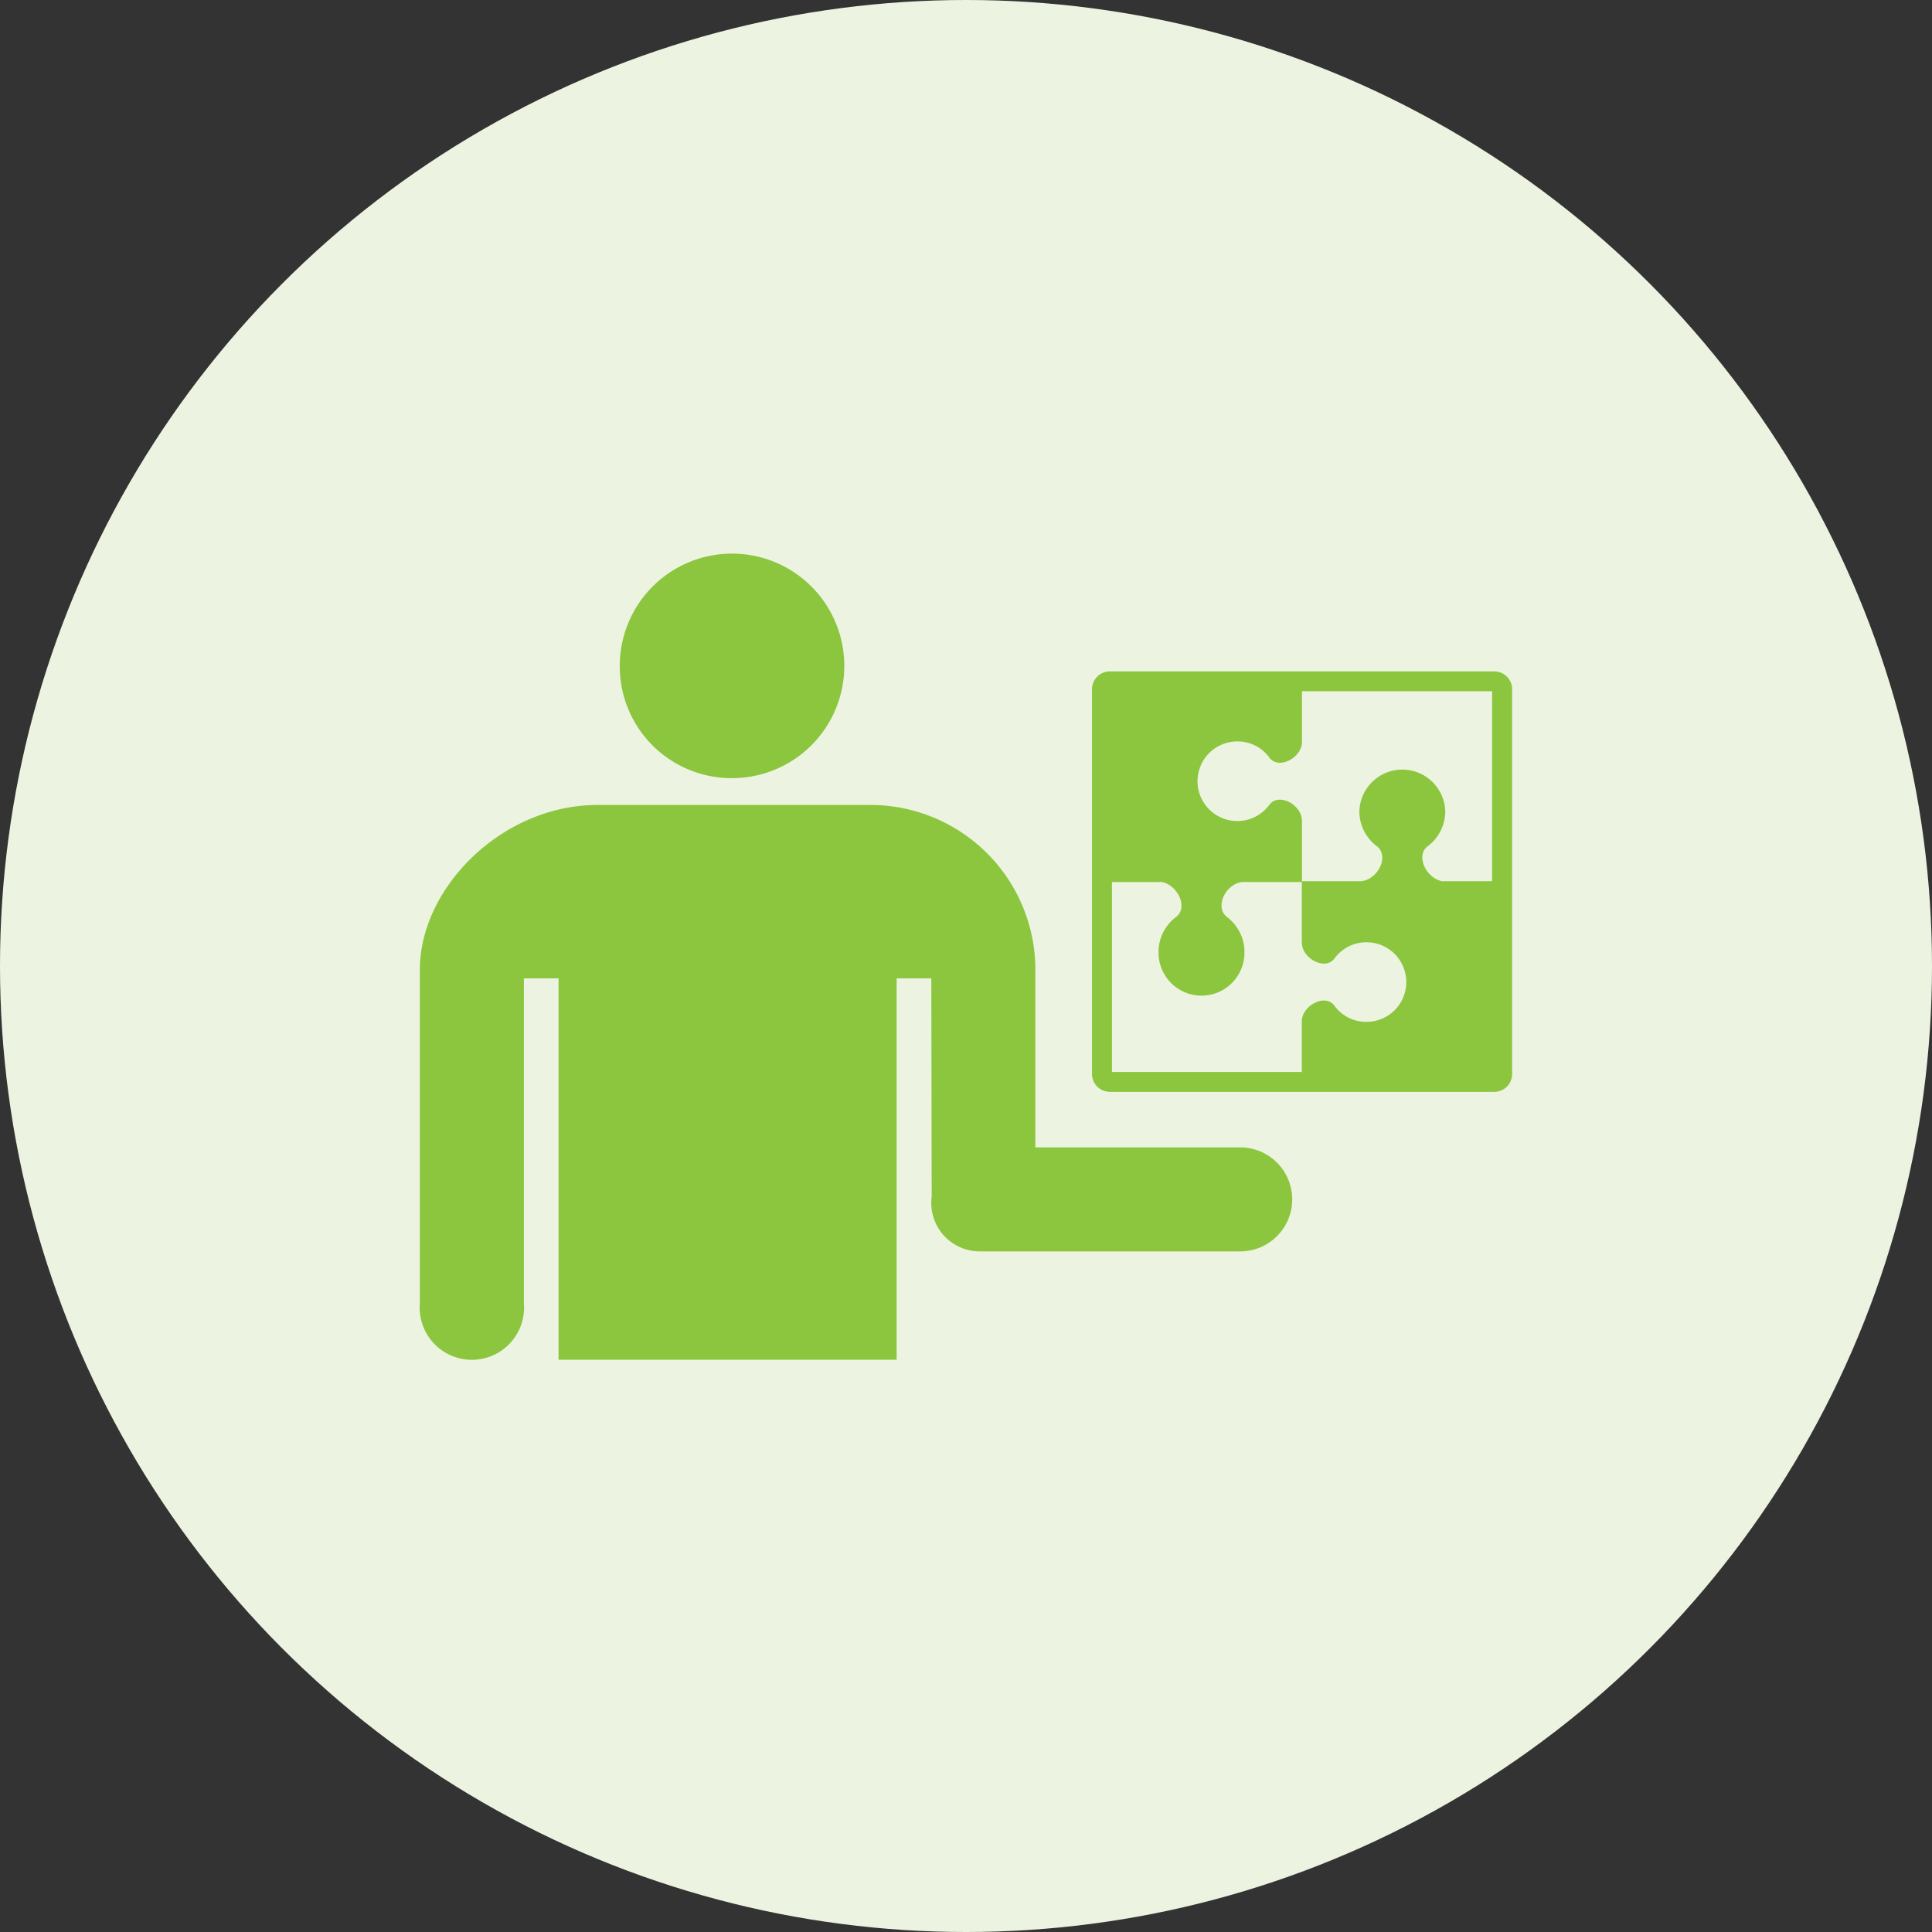 <svg id="desarrollar" xmlns="http://www.w3.org/2000/svg" width="80" height="80" viewBox="0 0 80 80">
  <rect x="0" y="0" width="80" height="80" fill="#333333" stroke="none"/>
  <circle id="Elipse_17" data-name="Elipse 17" cx="40" cy="40" r="40" fill="#ecf4e1"/>
  <g id="SVGRepo_iconCarrier" transform="translate(15.385 20.922)">
    <path id="Trazado_547" data-name="Trazado 547" d="M10.278,6.649A4.649,4.649,0,1,1,14.927,11.3,4.631,4.631,0,0,1,10.278,6.649Zm25.644,19.94H27.486V19.051a6.83,6.83,0,0,0-6.82-6.641H9.359C5.394,12.41,2,15.845,2,19.23V33.05a2.161,2.161,0,1,0,4.308,0V19.589H7.743V35.383h14V19.589h1.436l.015,9.04a2.007,2.007,0,0,0,1.96,2.267H35.922A2.154,2.154,0,1,0,35.922,26.589ZM47.229,7.621V23.547a.739.739,0,0,1-.742.742H30.575a.739.739,0,0,1-.742-.742V7.621a.739.739,0,0,1,.742-.742H46.487A.739.739,0,0,1,47.229,7.621ZM46.4,7.7H38.527V9.8c0,.639-.934,1.154-1.332.673a1.628,1.628,0,0,0-1.332-.694,1.648,1.648,0,1,0,1.332,2.6c.391-.474,1.332.021,1.332.694v2.493h2.459c.694-.082,1.154-1.023.659-1.435a1.808,1.808,0,0,1-.742-1.449,1.779,1.779,0,0,1,3.557,0,1.807,1.807,0,0,1-.742,1.449c-.494.4-.034,1.319.611,1.435H46.4V7.7ZM30.657,23.464h7.864V21.37c0-.639.934-1.154,1.332-.673a1.628,1.628,0,0,0,1.332.694,1.648,1.648,0,1,0-1.332-2.6c-.391.474-1.332-.021-1.332-.694V15.6H36.062c-.694.069-1.154,1.023-.659,1.435a1.808,1.808,0,0,1,.742,1.449,1.779,1.779,0,1,1-3.557,0,1.807,1.807,0,0,1,.742-1.449c.494-.4.034-1.319-.611-1.435h-2.06v7.864Z" transform="translate(0)" fill="#8cc63e"/>
  </g>
</svg>
